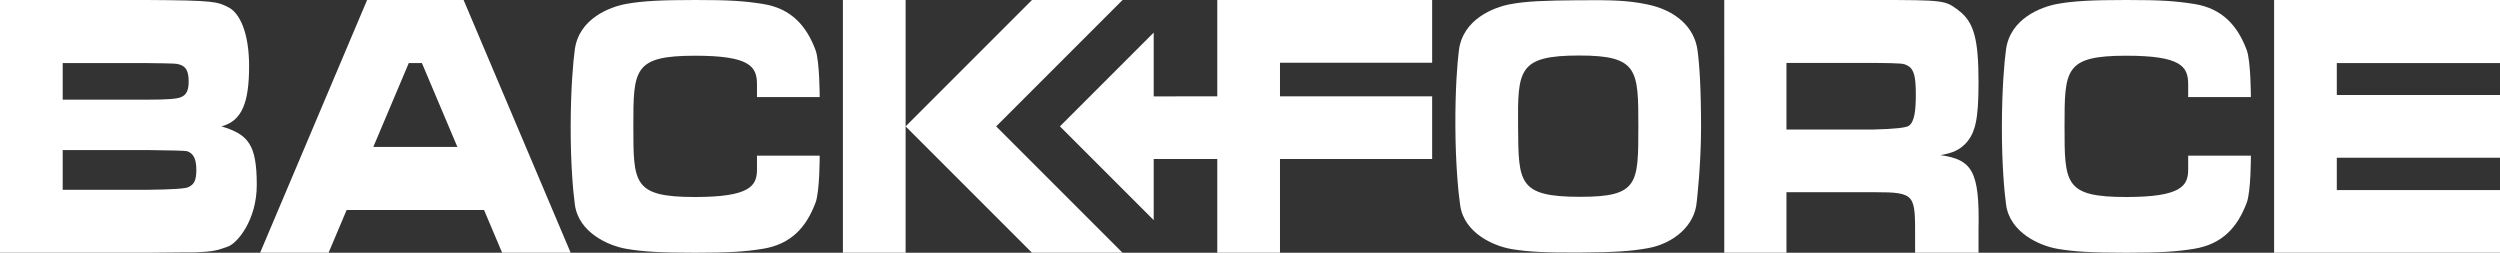 <?xml version="1.0" encoding="UTF-8"?> <svg xmlns="http://www.w3.org/2000/svg" id="Artwork" viewBox="0 0 2472.83 250"><rect x="0" y="0" width="2472.83" height="250" fill="#333333" stroke="none"/><defs><style> .cls-1 { fill: #fff; } </style></defs><g><path class="cls-1" d="M0,0h145.35c67.06.38,69.17,1.63,80.41,7.12s20.63,25.11,20.63,58.1c0,35.6-6.66,54.32-27.31,59.78,26.48,8.03,34.9,17.8,34.9,57.91,0,34.86-19.24,57.47-28.22,60.83-10.25,3.84-14.57,5.14-32.77,5.89-2.43,0-18.21,0-47.34.37H0V0ZM145.35,98.58c20.94,0,30.04-.75,33.99-2.62,4.85-2.25,7.28-6.1,7.28-15.47,0-10.12-2.73-14.72-8.8-16.59-3.34-1.13-3.94-1.13-32.47-1.5H62.02v36.19h83.33ZM145.65,187.73q36.11-.37,40.66-2.62c5.46-2.62,7.89-6.16,7.89-17.03s-2.73-16.28-9.1-18.53q-3.34-.75-39.45-1.12H62.02v39.31h83.63Z"></path><path class="cls-1" d="M478.8,207.71h-135.92l-17.89,42.29h-67.71L363.12,0h95.44l105.9,250h-67.78l-17.89-42.29ZM417.33,62.38h-12.99l-35.09,82.96h83.17l-35.09-82.96Z"></path><path class="cls-1" d="M810.78,153.97s.12,35.29-4.1,46.48c-9.11,24.17-23.99,41.1-52.19,45.66-17.34,2.8-33.49,3.88-66.88,3.88s-51.76-1.03-68.16-3.88c-17.87-3.1-47-16.07-50.81-43.56-1.77-12.78-4.25-40.67-4.17-77.56.09-37.94,2.49-64.36,4.1-76.1,4.22-30.77,34.98-42.13,50.88-45.02C635.34.99,653.43,0,687.61,0s48.1.95,66.88,3.88c28.74,4.48,43.5,22.44,52.19,45.66,4.1,10.95,4.1,46.48,4.1,46.48h-62.02v-12.83c0-17.63-7.49-28.08-61.19-28.08-61.1,0-61.1,13.68-61.1,70.09s0,69.67,61.1,69.67c54.59,0,61.19-11.19,61.19-27.18v-13.73s62.02,0,62.02,0Z"></path><path class="cls-1" d="M895.77,0v125L1020.77,0h89.57l-125,125,125,125h-89.57l-125-125v125h-62.02V0h62.02Z"></path></g><g><path class="cls-1" d="M1705.53,0h148.77c69.69,0,69.69.37,82.72,10.1,15.45,11.6,20,28.07,20,71.48,0,36.31-3.03,50.15-13.03,60.63-6.06,5.99-11.82,8.99-24.54,11.23,31.21,4.49,38.78,15.72,37.57,73.35v23.21h-62.73v-13.1c0-44.37,1.21-46.79-40.3-46.79h-86.96v59.88h-61.51V0ZM1853.7,128.1q30.3-.75,34.54-3.74c5.45-4.12,6.76-14.71,6.76-31.18s-1.61-24.6-7.67-27.97c-4.55-2.61-5.15-2.61-33.63-2.99h-86.66v65.88h86.66Z"></path><path class="cls-1" d="M2472.83,0v62.38h-161.42v31.59h161.42v62.02h-161.42v31.98h161.42v62.02h-223.44V0h223.44Z"></path><path class="cls-1" d="M2226.43,153.97s.12,35.29-4.1,46.48c-9.11,24.17-23.99,41.1-52.19,45.66-17.34,2.8-33.49,3.88-66.88,3.88s-51.76-1.03-68.16-3.88c-17.87-3.1-47-16.07-50.81-43.56-1.77-12.78-4.25-40.67-4.17-77.56.09-37.94,2.49-64.36,4.1-76.1,4.22-30.77,34.98-42.13,50.88-45.02C2050.99.99,2069.08,0,2103.25,0s48.1.95,66.88,3.88c28.74,4.48,43.5,22.44,52.19,45.66,4.1,10.95,4.1,46.48,4.1,46.48h-62.02v-12.83c0-17.63-7.49-28.08-61.19-28.08-61.1,0-61.1,13.68-61.1,70.09s0,69.67,61.1,69.67c54.59,0,61.19-11.19,61.19-27.18v-13.73s62.02,0,62.02,0Z"></path><path class="cls-1" d="M1678.32,199.35c-1.73,24.09-23.36,41.53-47.8,46.03-17.27,3.18-33.45,4.14-66.85,4.4-33.4.26-51.76-.63-68.19-3.35-17.89-2.96-47.13-15.7-51.15-43.17-1.87-12.76-4.57-40.64-4.77-77.52-.21-37.94,1.99-64.37,3.51-76.13,3.98-30.8,34.65-42.4,50.53-45.41,15.88-3.01,33.92-3.69,68.1-3.96,34.18-.27,48.18.23,66.83,3.94,28.89,5.75,47.39,22.57,50.53,45.41,1.97,14.34,3.51,38.49,3.51,76.13s-4.24,73.63-4.24,73.63ZM1562.13,54.91c-60.55,0-60.99,14.18-60.55,70.59.43,55.32,0,69.17,61.63,69.17,57.33,0,57.32-12.81,57.33-69.19s0-70.57-58.42-70.57Z"></path><polygon class="cls-1" points="1416.58 0 1204.05 0 1204.05 95.28 1141.16 95.34 1141.16 32.24 1048.4 125 1141.16 217.76 1141.16 157.28 1204.05 157.28 1204.05 250 1266.07 250 1266.07 157.28 1416.58 157.28 1416.58 95.26 1266.07 95.26 1266.07 62.02 1416.58 62.02 1416.58 0"></polygon></g></svg> 